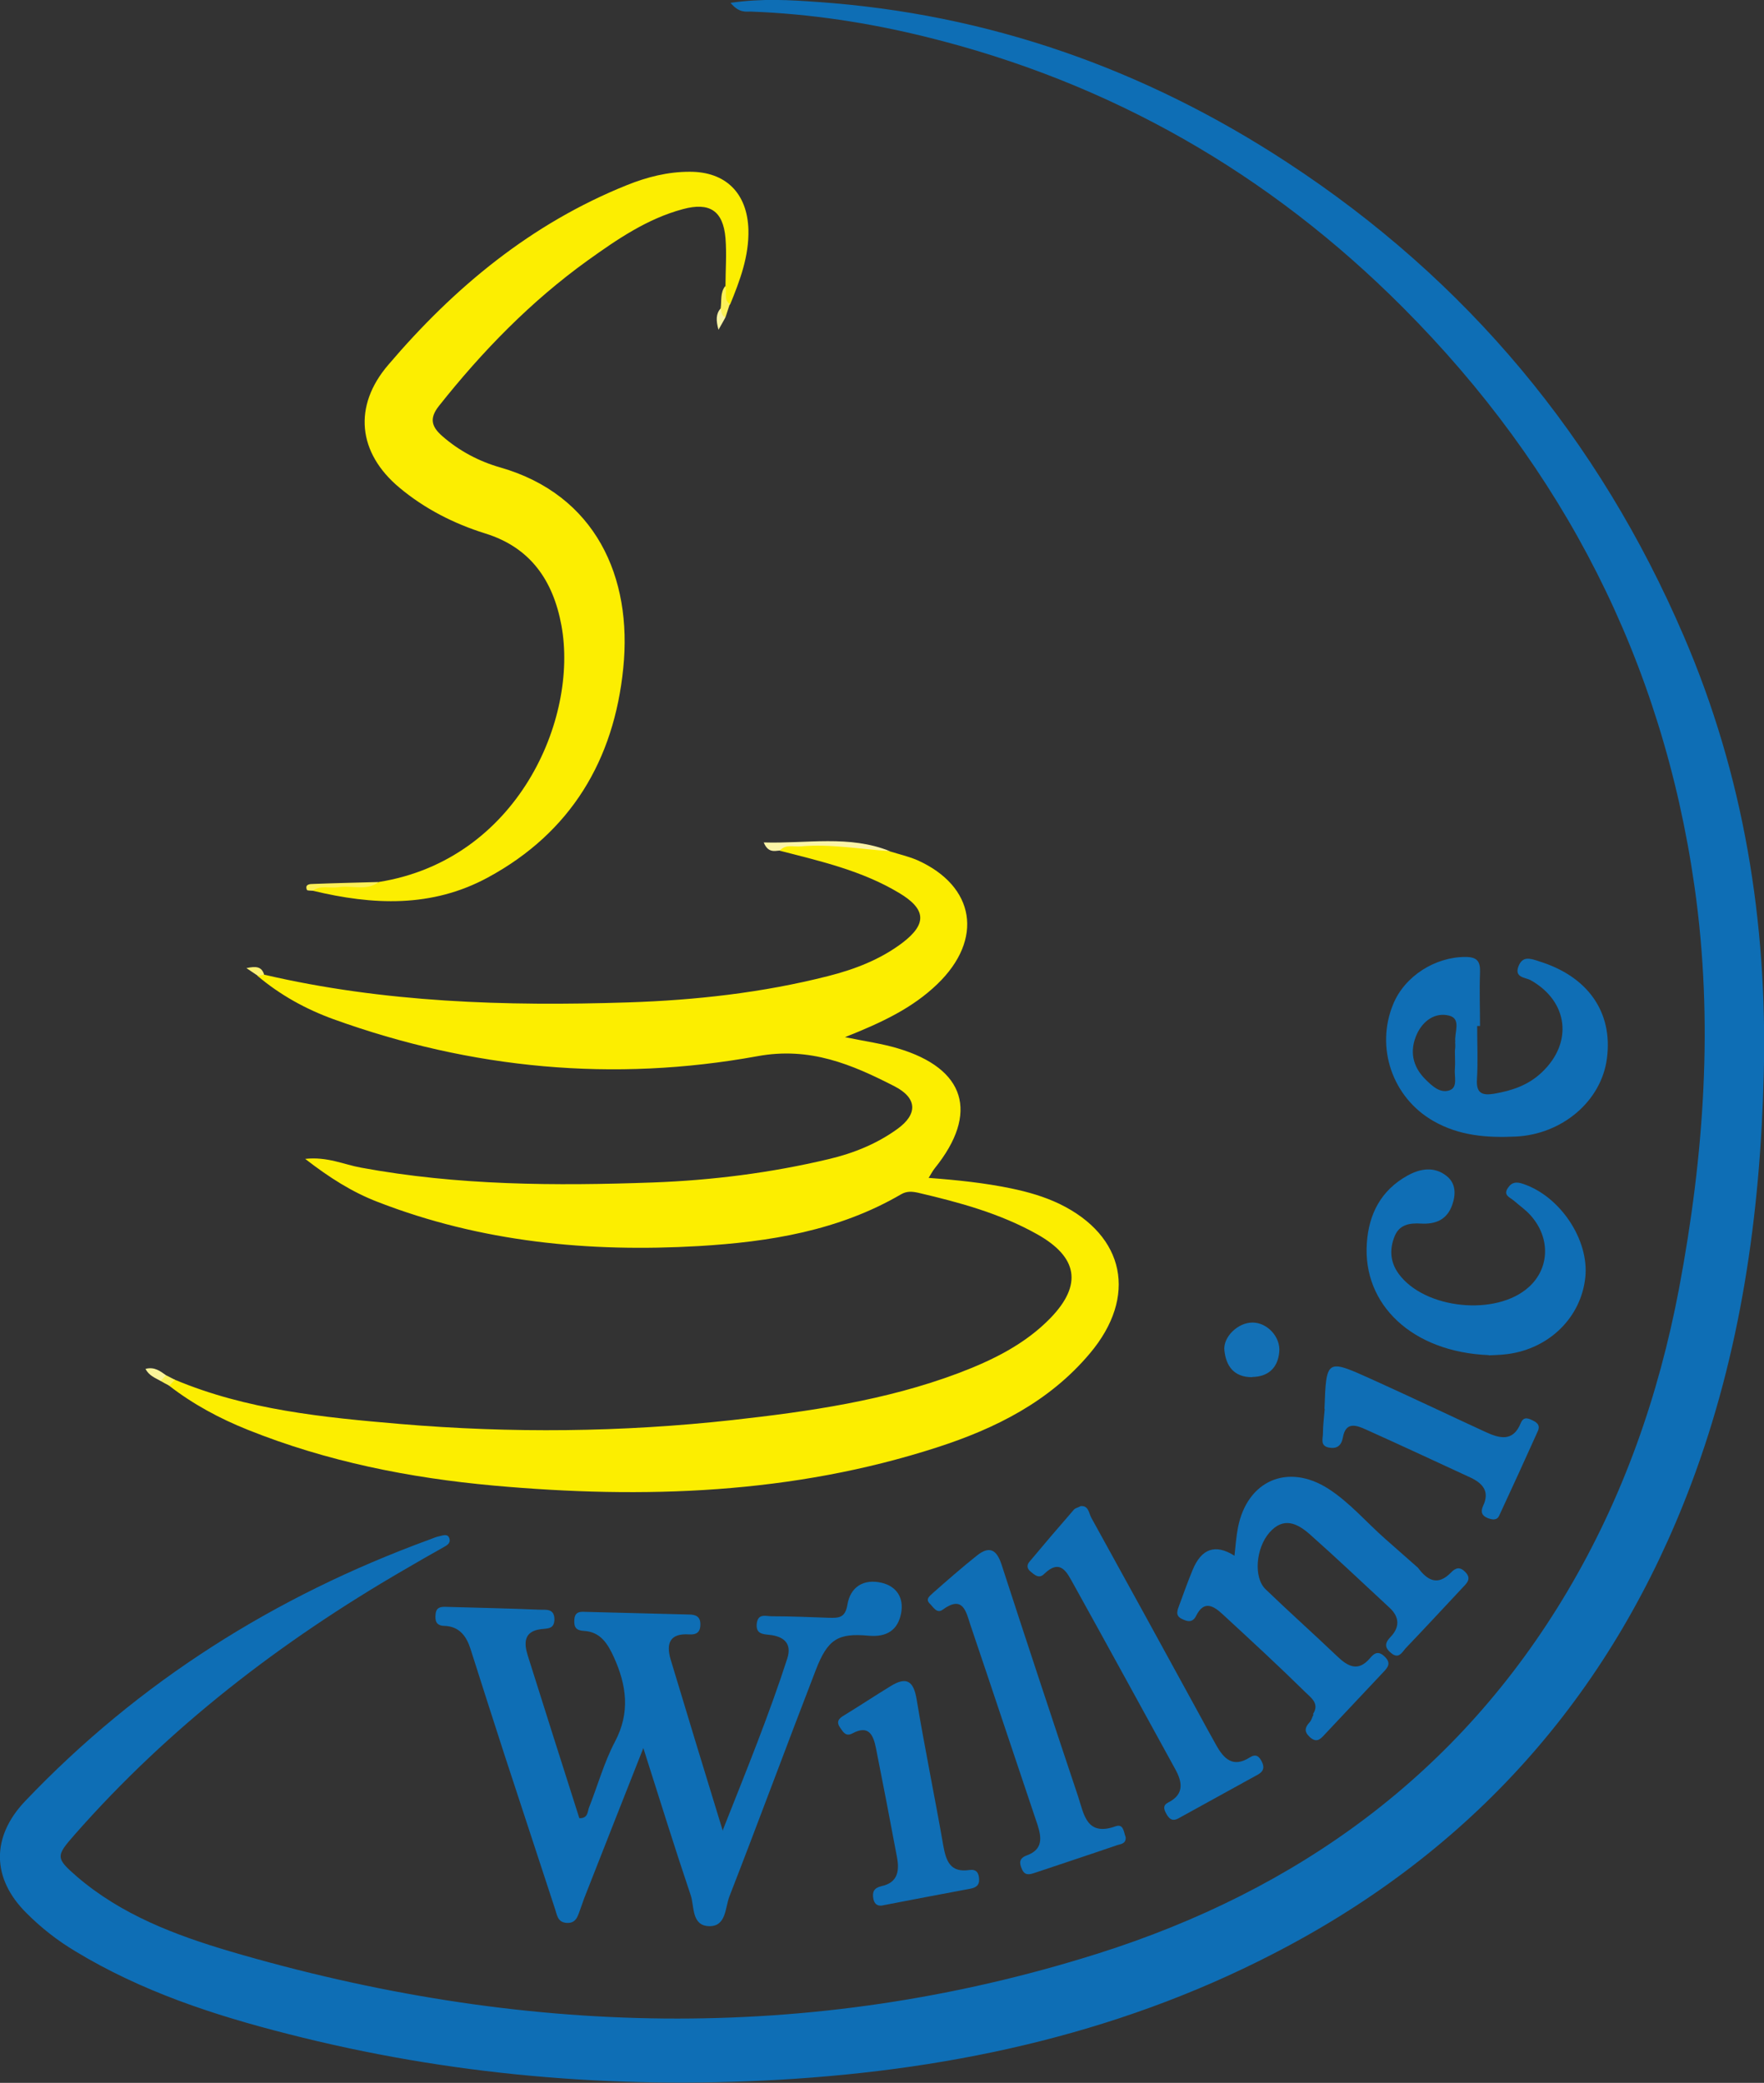 <?xml version="1.0" encoding="UTF-8"?>
<svg id="_图层_2" data-name="图层 2" xmlns="http://www.w3.org/2000/svg" viewBox="0 0 80.75 95.31">
  <rect x="0" y="0" width="80.75" height="95.31" fill="#333333" stroke="none"/>
  <defs>
    <style>
      .cls-1 {
        fill: #0f6eb6;
      }

      .cls-1, .cls-2, .cls-3, .cls-4, .cls-5, .cls-6, .cls-7, .cls-8, .cls-9, .cls-10, .cls-11, .cls-12, .cls-13 {
        stroke-width: 0px;
      }

      .cls-2 {
        fill: #fcf057;
      }

      .cls-3 {
        fill: #fcf173;
      }

      .cls-4 {
        fill: #0e6eb5;
      }

      .cls-5 {
        fill: #fbf159;
      }

      .cls-6 {
        fill: #fcee00;
      }

      .cls-7 {
        fill: #1370b5;
      }

      .cls-8 {
        fill: #faf157;
      }

      .cls-9 {
        fill: #fbf4a6;
      }

      .cls-10 {
        fill: #faf49a;
      }

      .cls-11 {
        fill: #fcee01;
      }

      .cls-12 {
        fill: #f9f5a3;
      }

      .cls-13 {
        fill: #0f6eb5;
      }
    </style>
  </defs>
  <g id="_图层_1-2" data-name="图层 1">
    <g>
      <path class="cls-4" d="m33.44.13c1.45-.21,2.73-.13,3.98-.04,7.81.54,14.96,3.06,21.5,7.34,8.24,5.39,14.27,12.64,18.15,21.66,2.75,6.38,3.84,13.09,3.67,20.04-.16,6.45-1.05,12.76-3.34,18.82-3.52,9.32-9.65,16.39-18.44,21.1-7.27,3.9-15.12,5.65-23.31,6.12-7.6.43-15.1-.21-22.48-2.1-3.39-.86-6.7-1.95-9.72-3.78-.82-.49-1.56-1.07-2.24-1.75-1.6-1.59-1.61-3.48-.07-5.11,5.22-5.48,11.44-9.39,18.52-11.98.16-.06.32-.13.48-.16.15-.03.35-.12.43.1.07.2-.08.31-.23.39-.62.35-1.24.7-1.85,1.06-5.64,3.27-10.75,7.2-15.07,12.11-.87.99-.88,1.07.11,1.93,2.03,1.74,4.49,2.67,6.99,3.41,13.23,3.89,26.52,4.28,39.75.1,9.13-2.89,16.52-8.21,21.48-16.57,2.55-4.3,4.18-8.95,5.11-13.85,1.15-6.1,1.59-12.23.71-18.4-1.47-10.31-6-19.13-13.34-26.49-6.12-6.14-13.39-10.31-21.83-12.39-2.63-.65-5.31-1.06-8.03-1.16-.25,0-.54.06-.92-.39Z"/>
      <path class="cls-6" d="m12.09,44.6c5.49,1.28,11.06,1.45,16.65,1.27,3.09-.1,6.15-.44,9.15-1.2,1.23-.31,2.4-.76,3.41-1.52,1.16-.88,1.09-1.56-.16-2.3-1.69-1.01-3.57-1.44-5.44-1.92-.04-.34.22-.27.39-.27,1.56,0,3.12-.12,4.65.3.42.13.85.23,1.25.4,2.66,1.19,3.04,3.63.92,5.67-1.14,1.1-2.54,1.76-4.23,2.43.98.2,1.71.3,2.41.51,3.11.92,3.74,2.96,1.7,5.49-.08.1-.14.21-.28.44,1.33.1,2.56.23,3.77.48.77.16,1.51.37,2.22.71,3.01,1.46,3.57,4.25,1.4,6.83-1.86,2.22-4.34,3.45-7,4.31-6.62,2.14-13.43,2.37-20.3,1.75-3.86-.35-7.63-1.1-11.25-2.55-1.3-.52-2.51-1.17-3.62-2.03-.04-.21.04-.31.26-.27,3.3,1.39,6.82,1.73,10.32,2.03,5.08.43,10.16.38,15.23-.18,3.5-.39,6.99-.89,10.32-2.14,1.56-.59,3.06-1.32,4.24-2.54,1.46-1.52,1.23-2.78-.62-3.82-1.71-.96-3.57-1.46-5.45-1.9-.28-.06-.52-.08-.78.07-2.86,1.67-6.04,2.18-9.27,2.37-5.02.29-9.95-.18-14.69-2.02-1.17-.45-2.21-1.11-3.32-1.97,1.02-.11,1.77.26,2.55.4,4.43.82,8.9.84,13.37.68,2.71-.1,5.4-.44,8.05-1.07,1.14-.27,2.2-.7,3.14-1.38.93-.67.92-1.41-.13-1.95-1.95-1-3.87-1.82-6.27-1.38-6.59,1.2-13.09.59-19.41-1.69-1.27-.46-2.45-1.11-3.49-1.99.08-.08.18-.1.29-.05Z"/>
      <path class="cls-11" d="m17.34,40.36c6.34-1.01,9.15-7.45,8.36-11.74-.38-2.06-1.42-3.57-3.49-4.21-1.44-.45-2.77-1.13-3.92-2.09-1.92-1.6-2.13-3.74-.52-5.62,3.03-3.56,6.55-6.47,10.93-8.23.92-.37,1.87-.61,2.86-.61,1.66-.01,2.65.98,2.7,2.65.03,1.22-.39,2.33-.84,3.43-.53-.16-.26-.52-.21-.82,0-.74.06-1.49,0-2.23-.11-1.25-.73-1.65-1.95-1.32-1.64.44-3.02,1.39-4.36,2.35-2.6,1.87-4.82,4.15-6.81,6.66-.45.57-.33.95.15,1.37.78.69,1.71,1.17,2.66,1.44,4.36,1.25,6.06,5.02,5.63,9.19-.42,4.19-2.39,7.51-6.19,9.57-2.58,1.4-5.28,1.27-8.02.61.09-.49.48-.23.72-.26.76-.09,1.54.13,2.3-.13Z"/>
      <path class="cls-4" d="m33.09,83.74c1.1-2.78,2.12-5.28,2.95-7.85.22-.69-.16-1.01-.82-1.08-.31-.03-.62-.05-.58-.5.05-.5.42-.35.69-.35.88,0,1.76.04,2.64.07.43.01.72,0,.82-.59.13-.82.74-1.21,1.58-1.01.69.17,1.01.7.88,1.39-.15.78-.66,1.1-1.48,1.03-1.41-.13-1.88.15-2.43,1.58-1.33,3.44-2.61,6.91-3.95,10.35-.2.51-.14,1.38-.93,1.36-.81-.02-.67-.9-.84-1.41-.72-2.13-1.39-4.29-2.17-6.74-.98,2.49-1.85,4.68-2.71,6.88-.06.16-.11.32-.17.48-.12.31-.18.68-.65.64-.41-.04-.42-.38-.52-.66-.77-2.35-1.54-4.69-2.31-7.04-.52-1.61-1.04-3.22-1.55-4.83-.19-.6-.52-1.04-1.2-1.06-.39-.01-.43-.25-.4-.54.03-.33.26-.34.51-.33,1.42.04,2.84.07,4.27.13.26.01.65-.07.66.43,0,.47-.32.42-.62.46-.79.1-.78.64-.6,1.21.78,2.48,1.57,4.96,2.36,7.44.4.01.37-.29.44-.48.4-1.01.69-2.07,1.19-3.02.71-1.34.53-2.59-.05-3.87-.28-.61-.61-1.16-1.37-1.2-.36-.02-.46-.17-.44-.5.02-.42.31-.38.58-.37,1.56.04,3.12.08,4.67.12.3,0,.53.09.52.46,0,.36-.19.47-.51.45-.88-.06-1.07.4-.85,1.15.76,2.52,1.53,5.05,2.39,7.85Z"/>
      <path class="cls-13" d="m68.15,62.01c-3.5-.14-5.78-2.31-5.58-5.13.09-1.33.65-2.41,1.85-3.08.59-.33,1.24-.44,1.81.02.41.33.42.82.25,1.31-.24.69-.77.9-1.44.86-.5-.03-.97.04-1.19.56-.25.6-.22,1.19.17,1.73,1.18,1.63,4.48,1.97,5.97.61.95-.86.99-2.25.08-3.27-.22-.25-.51-.45-.76-.67-.18-.16-.53-.25-.27-.61.19-.27.41-.26.7-.16,1.68.57,3.01,2.55,2.83,4.27-.19,1.82-1.63,3.25-3.54,3.51-.37.05-.74.05-.88.06Z"/>
      <path class="cls-13" d="m49.46,68.92c.37-.04.38.31.49.52,1.62,2.93,3.23,5.87,4.84,8.81.29.53.58,1.07.88,1.6.35.63.77,1.06,1.54.57.27-.17.42-.07.55.19.13.26.09.44-.17.59-1.22.67-2.43,1.34-3.65,2.01-.3.16-.44-.01-.56-.23-.1-.19-.16-.37.1-.5.75-.38.64-.95.31-1.54-1.55-2.82-3.09-5.64-4.65-8.45-.29-.51-.58-1.21-1.35-.46-.23.23-.44.03-.62-.12-.15-.12-.18-.29-.05-.44.67-.8,1.35-1.6,2.04-2.39.06-.07.18-.09.29-.15Z"/>
      <path class="cls-13" d="m51.53,84.07c.02.32-.25.31-.41.37-1.25.43-2.5.84-3.75,1.26-.24.08-.46.14-.59-.17-.13-.29-.13-.5.23-.63.73-.27.68-.8.48-1.41-1.03-3.05-2.04-6.1-3.07-9.14-.2-.61-.34-1.37-1.27-.69-.26.19-.42-.11-.58-.27-.23-.22,0-.36.13-.49.66-.58,1.32-1.16,2.01-1.71.57-.46.91-.3,1.14.41,1.15,3.54,2.32,7.07,3.5,10.6.27.81.38,1.85,1.72,1.37.37-.13.37.28.46.5Z"/>
      <path class="cls-1" d="m60.13,78.45c-.06.12-.09.26-.18.36-.22.24-.26.43.01.68.3.27.47.11.67-.11.9-.96,1.81-1.92,2.71-2.88.2-.21.34-.4.06-.68s-.47-.2-.67.04c-.55.66-1.02.41-1.53-.08-1.08-1.03-2.19-2.02-3.26-3.05-.57-.54-.45-1.89.17-2.6.65-.74,1.28-.42,1.85.08,1.24,1.1,2.44,2.24,3.66,3.37.46.43.45.9.03,1.33-.28.29-.26.5.04.74.34.28.49-.04.65-.22.89-.93,1.76-1.87,2.64-2.81.19-.2.38-.39.1-.68-.25-.26-.44-.21-.67.03-.6.61-1.07.35-1.5-.23h0c-.51-.45-1.01-.89-1.52-1.34-.86-.76-1.61-1.65-2.59-2.28-1.85-1.18-3.71-.37-4.13,1.78-.08.41-.11.84-.16,1.29q-1.31-.83-1.92.66c-.22.53-.41,1.07-.61,1.61-.08.22-.19.46.1.61.26.13.51.21.68-.14.36-.72.8-.44,1.21-.06,1.27,1.17,2.54,2.34,3.77,3.55.25.25.69.53.36,1.02Z"/>
      <path class="cls-13" d="m40.36,87.2c-.08,0-.31.03-.38-.31-.06-.32.03-.5.37-.58.75-.16.83-.7.71-1.33-.31-1.66-.63-3.32-.96-4.98-.12-.59-.32-1.09-1.08-.68-.3.16-.42-.06-.56-.26-.19-.27-.07-.42.17-.56.72-.44,1.43-.91,2.15-1.35.72-.44,1.04-.23,1.18.61.37,2.23.83,4.45,1.22,6.69.13.73.33,1.25,1.2,1.12.31-.04.42.12.44.4.02.31-.15.41-.42.46-1.3.24-2.59.49-4.05.77Z"/>
      <path class="cls-13" d="m60.63,64.47c.08-2.28.09-2.29,2.13-1.37,1.75.79,3.49,1.62,5.25,2.43.63.29,1.25.46,1.6-.4.1-.25.25-.27.47-.17.23.1.45.22.32.52-.58,1.29-1.17,2.58-1.77,3.87-.11.24-.32.19-.52.12-.28-.11-.34-.29-.22-.56.31-.65,0-1.02-.56-1.29-1.6-.74-3.19-1.48-4.79-2.2-.46-.21-.94-.38-1.07.37-.07.37-.28.52-.64.45-.41-.08-.27-.41-.27-.65,0-.37.05-.74.08-1.11Z"/>
      <path class="cls-7" d="m57.32,63.02c-.84,0-1.19-.51-1.27-1.21-.08-.63.63-1.3,1.29-1.29.67,0,1.29.66,1.22,1.35-.07.75-.53,1.13-1.24,1.14Z"/>
      <path class="cls-9" d="m40.75,38.95c-1.36-.09-2.72-.34-4.1-.22-.32.03-.68-.11-.95.19-.26.02-.54.11-.74-.37,1.98.06,3.91-.35,5.78.4Z"/>
      <path class="cls-2" d="m17.34,40.36c-.57.43-1.23.14-1.85.24-.39.06-.81-.11-1.17.16-.1-.01-.26,0-.27-.04-.11-.26.15-.27.27-.27,1.01-.04,2.02-.06,3.02-.09Z"/>
      <path class="cls-5" d="m33.2,13.09c.1.27-.1.61.21.82-.07.2-.13.41-.2.61-.38.03-.3-.2-.22-.41.05-.34-.03-.72.21-1.02Z"/>
      <path class="cls-10" d="m7.35,63.19c-.25-.14-.53-.24-.69-.55.42-.11.68.11.94.29-.02.15-.11.23-.25.26Z"/>
      <path class="cls-12" d="m32.99,14.11c.04.16.03.34.22.41-.09.16-.18.33-.32.57-.12-.43-.12-.73.1-.98Z"/>
      <path class="cls-3" d="m12.09,44.6c-.1.02-.19.03-.29.05-.15-.1-.3-.2-.52-.35.43-.09.7-.08.81.3Z"/>
      <path class="cls-8" d="m7.35,63.19c.08-.09.17-.17.25-.26.14.07.27.14.41.21-.09.09-.18.18-.26.27-.13-.07-.27-.14-.4-.22Z"/>
      <path class="cls-13" d="m70.43,43.98c-.38-.12-.73-.25-.92.24-.2.53.33.5.57.64,1.71.97,1.94,2.85.5,4.21-.62.59-1.37.84-2.19.98-.55.09-.82-.03-.78-.66.05-.81.01-1.62.01-2.44.04,0,.09,0,.13,0,0-.81-.03-1.62,0-2.44.02-.51-.12-.72-.67-.72-1.38,0-2.77.87-3.3,2.15-.83,1.99-.04,4.29,1.84,5.36,1.17.67,2.43.77,3.74.71,2.14-.09,3.95-1.62,4.2-3.58.28-2.13-.89-3.77-3.14-4.45Zm-3.82,3.7c.02.16,0,.34-.01.42,0,.32.02.56,0,.79-.04.35.15.86-.24,1-.44.16-.82-.21-1.13-.52-.58-.59-.71-1.3-.37-2.05.28-.61.83-1,1.46-.85.6.14.24.79.3,1.21Z"/>
    </g>
  </g>
</svg>